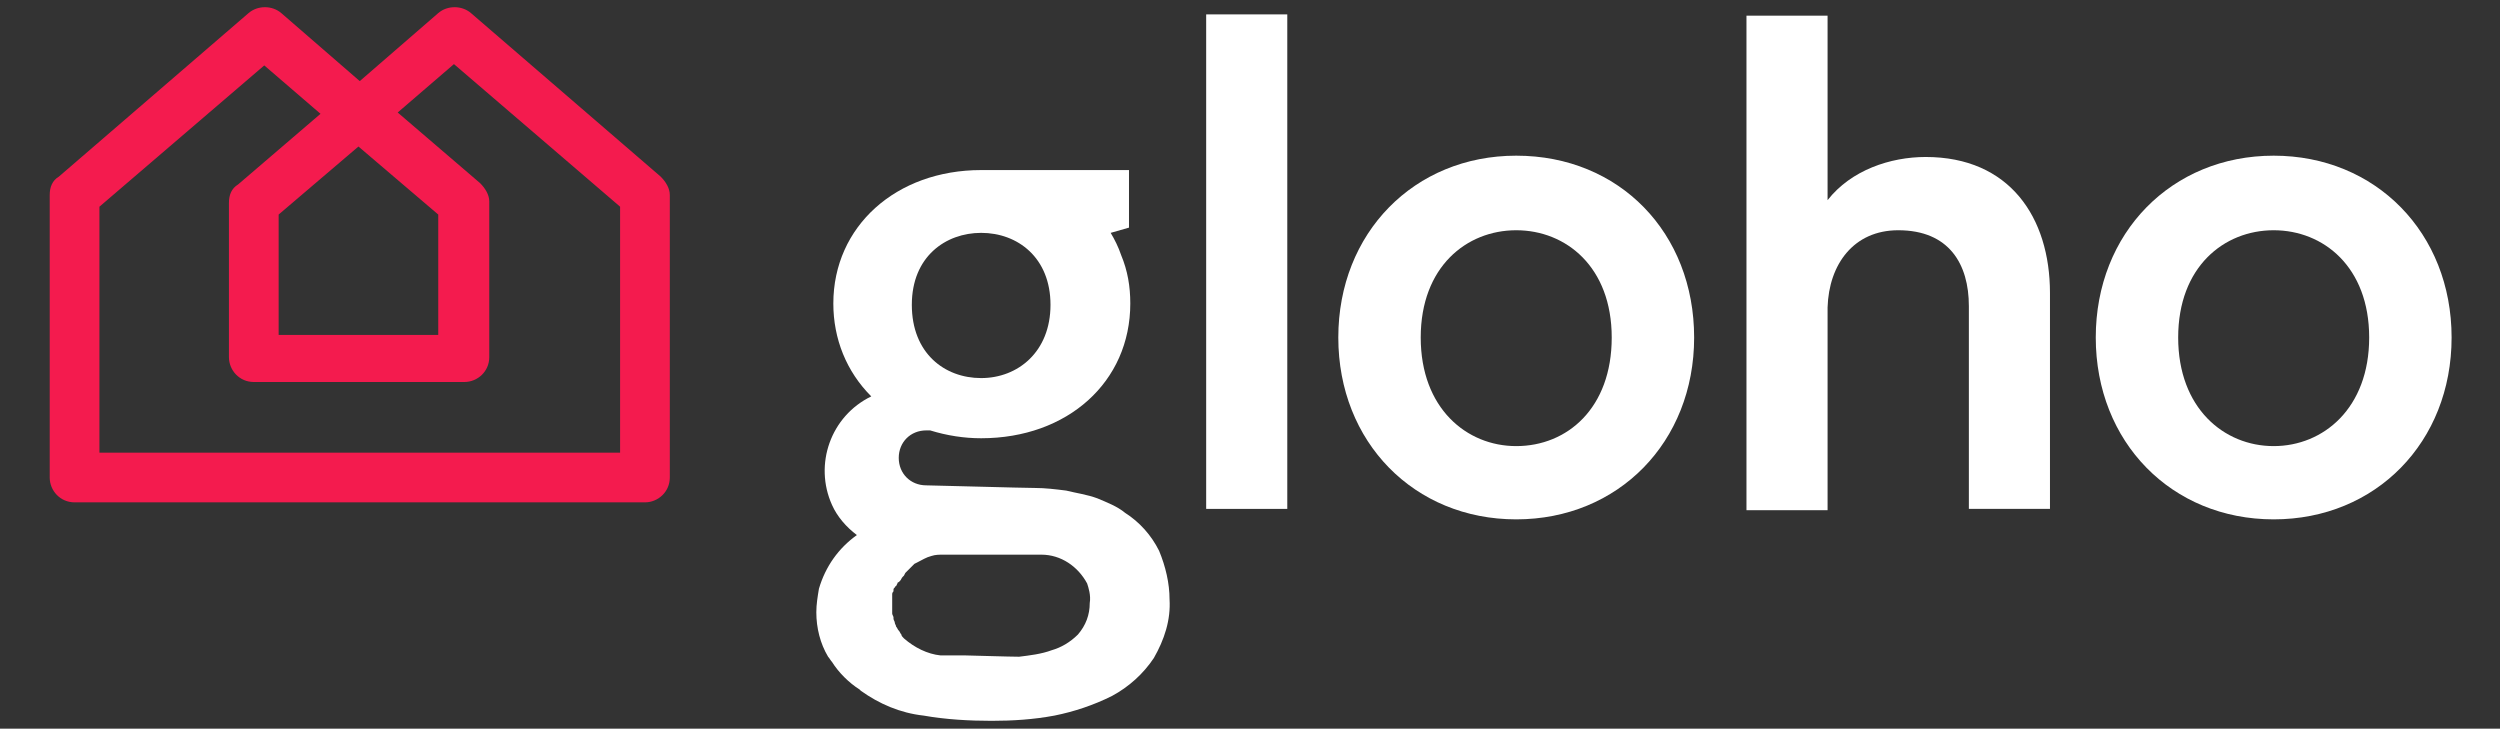 <?xml version="1.0" encoding="utf-8"?>
<!-- Generator: Adobe Illustrator 22.0.0, SVG Export Plug-In . SVG Version: 6.00 Build 0)  -->
<svg version="1.1" id="Layer_1" xmlns="http://www.w3.org/2000/svg" xmlns:xlink="http://www.w3.org/1999/xlink" x="0px" y="0px"
	 viewBox="0 0 191.1 55.7" style="enable-background:new 0 0 191.1 55.7;" xml:space="preserve">
<rect x="0" y="0" width="191.1" height="55.7" fill="#333333" stroke="none"/>
<style type="text/css">
	.st0{fill:#F41B4E;}
	.st1{fill:#FFFFFF;}
</style>
<title>ubicala-logo-blanco</title>
<title>ubicala-logo-color</title>
<g>
	<path class="st0" d="M49.3,38.4H5.7c-1.1,0-1.9-0.9-1.9-1.9l0,0V14.9c0-0.6,0.2-1.1,0.7-1.4L19,1c0.7-0.6,1.8-0.6,2.5,0l6,5.2
		l6-5.2c0.7-0.6,1.8-0.6,2.5,0l14.5,12.5c0.4,0.4,0.7,0.9,0.7,1.4v21.6C51.2,37.6,50.3,38.4,49.3,38.4L49.3,38.4 M47.4,34.6V15.8
		L34.7,4.9l-4.3,3.7l6.3,5.4c0.4,0.4,0.7,0.9,0.7,1.4v11.9c0,1.1-0.9,1.9-1.9,1.9H19.4c-1.1,0-1.9-0.9-1.9-1.9V15.5
		c0-0.6,0.2-1.1,0.7-1.4l6.3-5.4l-4.3-3.7L7.6,15.8v18.8L47.4,34.6z M21.3,25.6h12.2v-9.2l-6.1-5.2l-6.1,5.2L21.3,25.6z"/>
	<rect x="92.2" y="1.1" class="st1" width="6.2" height="37.8"/>
	<path class="st1" d="M115.9,11.9c-7.8,0-13.6,5.9-13.6,13.9s5.8,13.9,13.6,13.9s13.6-5.9,13.6-13.9S123.8,11.9,115.9,11.9
		 M115.9,34.1c-3.8,0-7.3-2.9-7.3-8.3s3.5-8.2,7.3-8.2c3.8,0,7.3,2.8,7.3,8.2S119.8,34.1,115.9,34.1L115.9,34.1z"/>
	<path class="st1" d="M147.2,12c-2.7,0-5.7,1-7.5,3.3V1.2h-6.2v37.8h6.2V23.5c0.1-3.3,2-5.9,5.4-5.9c3.9,0,5.4,2.6,5.4,5.8v15.5h6.2
		V22.4C156.7,16.6,153.6,12,147.2,12"/>
	<path class="st1" d="M173.8,11.9c-7.8,0-13.6,5.9-13.6,13.9s5.8,13.9,13.6,13.9s13.6-5.9,13.6-13.9S181.6,11.9,173.8,11.9
		 M173.8,34.1c-3.8,0-7.3-2.9-7.3-8.3s3.5-8.2,7.3-8.2c3.8,0,7.3,2.8,7.3,8.2S177.6,34.1,173.8,34.1L173.8,34.1z"/>
	<path class="st1" d="M88.6,42.1c-0.6-1.2-1.5-2.2-2.6-2.9c-0.6-0.5-1.4-0.8-2.1-1.1c-0.8-0.3-1.6-0.4-2.4-0.6
		c-0.8-0.1-1.6-0.2-2.4-0.2c-0.8,0-7.9-0.2-8.3-0.2c-1.2,0-2.1-0.9-2.1-2.1c0-1.2,0.9-2.1,2.1-2.1c0,0,0,0,0,0h0.3
		c1.3,0.4,2.6,0.6,3.9,0.6c6.6,0,11.4-4.3,11.4-10.3c0-1.3-0.2-2.5-0.7-3.7c-0.2-0.6-0.5-1.2-0.8-1.7l1.4-0.4v-4.4H75
		c-6.5,0-11.3,4.3-11.3,10.2c0,2.7,1,5.2,2.9,7.1c-3.1,1.5-4.4,5.2-3,8.3c0.4,0.9,1.1,1.7,1.9,2.3c-1.4,1-2.4,2.4-2.9,4.1
		c-0.1,0.6-0.2,1.2-0.2,1.8c0,1.2,0.3,2.4,0.9,3.4c0.1,0.1,0.2,0.3,0.3,0.4c0.5,0.8,1.3,1.6,2.1,2.1l0.1,0.1c1.4,1,3,1.7,4.8,1.9
		c1.7,0.3,3.5,0.4,5.2,0.4c1.6,0,3.2-0.1,4.8-0.4c1.5-0.3,3-0.8,4.4-1.5c1.3-0.7,2.4-1.7,3.2-2.9c0.8-1.4,1.3-2.9,1.2-4.5
		C89.4,44.6,89.1,43.3,88.6,42.1 M75,17.8c2.8,0,5.3,1.9,5.3,5.5s-2.5,5.6-5.3,5.6c-2.8,0-5.3-1.9-5.3-5.6S72.3,17.8,75,17.8
		 M83.3,46.1L83.3,46.1c0,0.9-0.3,1.7-0.9,2.4c-0.6,0.6-1.3,1-2,1.2c-0.8,0.3-1.7,0.4-2.5,0.5c-0.7,0-3.9-0.1-4.1-0.1h-0.1l-0.4,0
		h-0.1l-0.4,0h-0.1l-0.3,0h-0.1l-0.4,0c-1-0.1-2-0.6-2.8-1.3c-0.1-0.1-0.2-0.2-0.2-0.3c-0.1-0.1-0.1-0.2-0.2-0.3
		c-0.1-0.1-0.1-0.2-0.2-0.3v0c0-0.1-0.1-0.2-0.1-0.3v0c0-0.1-0.1-0.2-0.1-0.3c0,0,0-0.1,0-0.1c0-0.1-0.1-0.2-0.1-0.3
		c0-0.1,0-0.1,0-0.1c0-0.1,0-0.2,0-0.2c0-0.1,0-0.3,0-0.4c0-0.1,0-0.3,0-0.4v-0.1c0-0.1,0-0.2,0-0.2c0-0.1,0-0.1,0-0.1
		c0,0,0-0.1,0.1-0.2c0,0,0-0.1,0-0.1c0-0.1,0-0.1,0.1-0.2s0-0.1,0.1-0.1l0.1-0.2c0,0,0-0.1,0.1-0.1c0,0,0.1-0.1,0.1-0.1
		c0.1-0.1,0.1-0.2,0.2-0.3l0.1-0.1l0.1-0.2l0.1-0.1c0.1-0.1,0.1-0.1,0.2-0.2l0.1-0.1c0.1-0.1,0.1-0.1,0.2-0.2l0.1-0.1l0.2-0.1l0,0
		c0.4-0.2,0.7-0.4,1.1-0.5c0.3-0.1,0.6-0.1,0.9-0.1h7.5c1.5,0,2.8,0.9,3.5,2.2C83.2,44.9,83.4,45.5,83.3,46.1L83.3,46.1z"/>
</g>
</svg>
